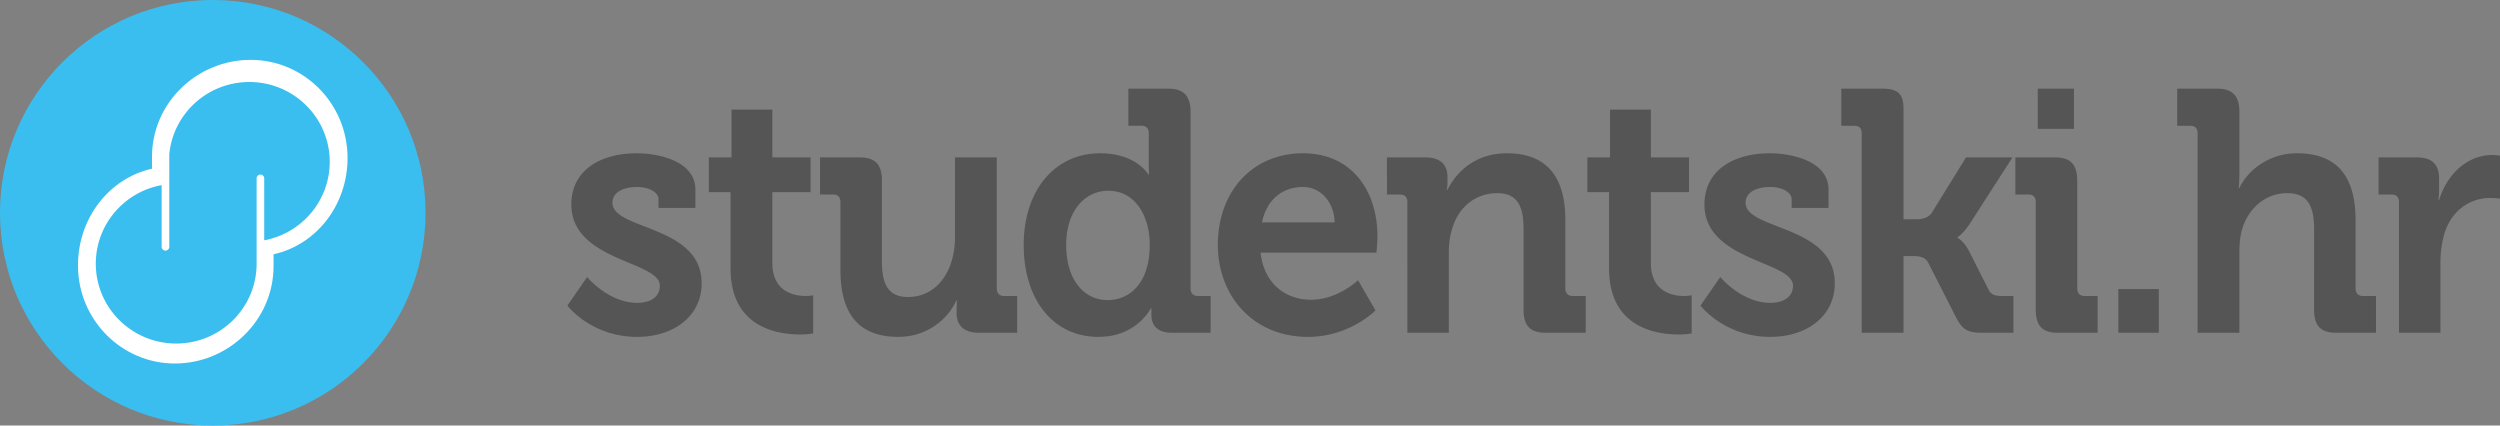 <svg xmlns="http://www.w3.org/2000/svg" width="141" height="24" viewBox="0 0 141 24">
    <rect x="0" y="0" width="141" height="24" fill="#808080" stroke="none"/>
    <g fill="none" fill-rule="evenodd">
        <path fill="#555" d="M32 17.235l1.114-1.609s1.206 1.454 2.821 1.454c.724 0 1.28-.31 1.28-.97 0-1.395-4.992-1.376-4.992-4.575 0-1.978 1.707-2.89 3.675-2.89 1.28 0 3.323.446 3.323 2.056v1.028h-2.08v-.485c0-.466-.668-.698-1.187-.698-.836 0-1.411.31-1.411.892 0 1.55 5.03 1.24 5.03 4.537 0 1.862-1.578 3.025-3.638 3.025C33.336 19 32 17.235 32 17.235zm9.204-2.094v-4.304h-1.225V8.878h1.28V6.183h2.302v2.695h2.153v1.959h-2.153v3.994c0 1.629 1.225 1.862 1.875 1.862.26 0 .427-.04.427-.04v2.153s-.297.058-.724.058c-1.318 0-3.935-.407-3.935-3.723zm6.197.097v-3.84c0-.29-.149-.426-.408-.426h-.743V8.878h2.246c.873 0 1.244.407 1.244 1.3v4.556c0 1.202.297 2.017 1.466 2.017 1.708 0 2.654-1.57 2.654-3.335V8.878h2.358v7.388c0 .271.148.427.408.427h.743v2.074h-2.172c-.817 0-1.244-.407-1.244-1.105v-.271c0-.233.019-.446.019-.446h-.037C53.489 17.972 52.3 19 50.668 19c-2.023 0-3.267-1.066-3.267-3.762zm10.336-1.415c0-3.142 1.8-5.178 4.307-5.178 2.06 0 2.728 1.203 2.728 1.203h.037s-.018-.252-.018-.582V7.52c0-.291-.149-.427-.409-.427h-.742V5h2.246c.872 0 1.262.407 1.262 1.319v9.947c0 .271.149.427.408.427h.724v2.074H66.11c-.854 0-1.17-.426-1.17-1.008v-.368h-.037S64.122 19 61.951 19c-2.562 0-4.214-2.114-4.214-5.177zm4.733 3.102c1.226 0 2.376-.93 2.376-3.122 0-1.532-.76-3.044-2.338-3.044-1.3 0-2.376 1.105-2.376 3.064 0 1.88.946 3.102 2.338 3.102zm6.216-3.102c0-3.045 1.968-5.178 4.808-5.178 2.71 0 4.194 2.075 4.194 4.693 0 .29-.055.911-.055.911h-6.534c.186 1.745 1.41 2.657 2.84 2.657 1.522 0 2.654-1.105 2.654-1.105l.984 1.706S76.13 19 73.772 19c-3.137 0-5.086-2.366-5.086-5.177zm2.487-1.28h4.102c-.037-1.183-.816-1.997-1.781-1.997-1.207 0-2.06.756-2.32 1.997zm8.202 6.224V11.4c0-.291-.149-.427-.408-.427h-.743V8.878h2.172c.835 0 1.243.407 1.243 1.105v.291c0 .214-.037.427-.037.427h.037c.409-.834 1.43-2.056 3.342-2.056 2.097 0 3.304 1.144 3.304 3.762v3.859c0 .271.148.427.408.427h.742v2.074H87.19c-.89 0-1.262-.387-1.262-1.318V12.91c0-1.202-.297-2.016-1.485-2.016-1.262 0-2.209.834-2.543 2.016-.13.408-.185.854-.185 1.319v4.537h-2.34zm11.376-3.626v-4.304h-1.225V8.878h1.28V6.183h2.302v2.695h2.153v1.959h-2.153v3.994c0 1.629 1.225 1.862 1.875 1.862.26 0 .427-.04.427-.04v2.153s-.297.058-.724.058c-1.318 0-3.935-.407-3.935-3.723zm5.157 2.094l1.114-1.609s1.206 1.454 2.821 1.454c.724 0 1.281-.31 1.281-.97 0-1.395-4.993-1.376-4.993-4.575 0-1.978 1.708-2.89 3.675-2.89 1.28 0 3.323.446 3.323 2.056v1.028h-2.08v-.485c0-.466-.667-.698-1.187-.698-.835 0-1.41.31-1.41.892 0 1.55 5.03 1.24 5.03 4.537 0 1.862-1.578 3.025-3.639 3.025-2.598 0-3.935-1.765-3.935-1.765zm9.093 1.532V7.521c0-.291-.149-.427-.409-.427h-.742V5h2.246c.872 0 1.262.213 1.262 1.125v6.243h.705c.297 0 .687-.058.891-.368l1.93-3.122h2.618l-2.394 3.723c-.409.62-.706.776-.706.776v.039s.334.135.668.775l1.077 2.133c.149.291.334.369.78.369h.63v2.074h-1.744c-.798 0-1.114-.135-1.485-.853l-1.578-3.102c-.185-.35-.575-.369-.872-.369h-.52v4.324h-2.357zm9.928-11.498V5h2.041v2.269h-2.041zm-.112 10.18v-6.05c0-.291-.148-.427-.408-.427h-.743V8.878h2.246c.873 0 1.244.407 1.244 1.319v6.069c0 .271.149.427.408.427h.743v2.074h-2.246c-.872 0-1.244-.387-1.244-1.318zm4.657 1.318v-2.462h2.283v2.462h-2.283zm4.47 0V7.521c0-.291-.148-.427-.408-.427h-.742V5h2.246c.872 0 1.262.407 1.262 1.3v3.47c0 .485-.037.834-.037.834h.037c.445-.95 1.615-1.959 3.248-1.959 2.116 0 3.304 1.144 3.304 3.762v3.859c0 .271.148.427.408.427h.743v2.074h-2.246c-.873 0-1.244-.387-1.244-1.318V12.91c0-1.202-.315-2.016-1.503-2.016-1.244 0-2.21.853-2.562 2.055-.111.388-.148.815-.148 1.28v4.537h-2.358zm11.358 0V11.4c0-.291-.149-.427-.409-.427h-.742V8.878h2.153c.835 0 1.262.369 1.262 1.202v.582c0 .368-.037.62-.037.62h.037c.427-1.415 1.56-2.54 3.007-2.54a2.9 2.9 0 01.427.04v2.423s-.241-.039-.575-.039c-1.003 0-2.154.601-2.58 2.075a6.233 6.233 0 00-.205 1.61v3.916h-2.338z"/>
        <path fill="#3ABEEF" d="M12 24C5.373 24 0 18.627 0 12S5.373 0 12 0s12 5.373 12 12-5.373 12-12 12z"/>
        <path fill="#FFF" d="M8.572 9.512V8.84c.005-3.05 2.548-5.464 5.564-5.464 3.019 0 5.466 2.477 5.466 5.531 0 2.639-1.73 4.885-4.173 5.436l-.001.667c0 3.054-2.546 5.491-5.564 5.491-3.019 0-5.466-2.477-5.466-5.531 0-2.64 1.73-4.905 4.174-5.457z"/>
        <path fill="#3ABEEF" d="M9.117 10.443v3.478c0 .117.096.213.215.213.12 0 .216-.095.216-.213V8.707c.213-2.29 2.153-4.082 4.514-4.082 2.504 0 4.535 2.016 4.535 4.502 0 2.202-1.591 4.035-3.695 4.426V10.06a.214.214 0 00-.214-.214.213.213 0 00-.215.214V14.872c0 2.487-2.03 4.503-4.535 4.503-2.504 0-4.535-2.016-4.535-4.503 0-2.208 1.601-4.046 3.714-4.43z"/>
    </g>
</svg>

